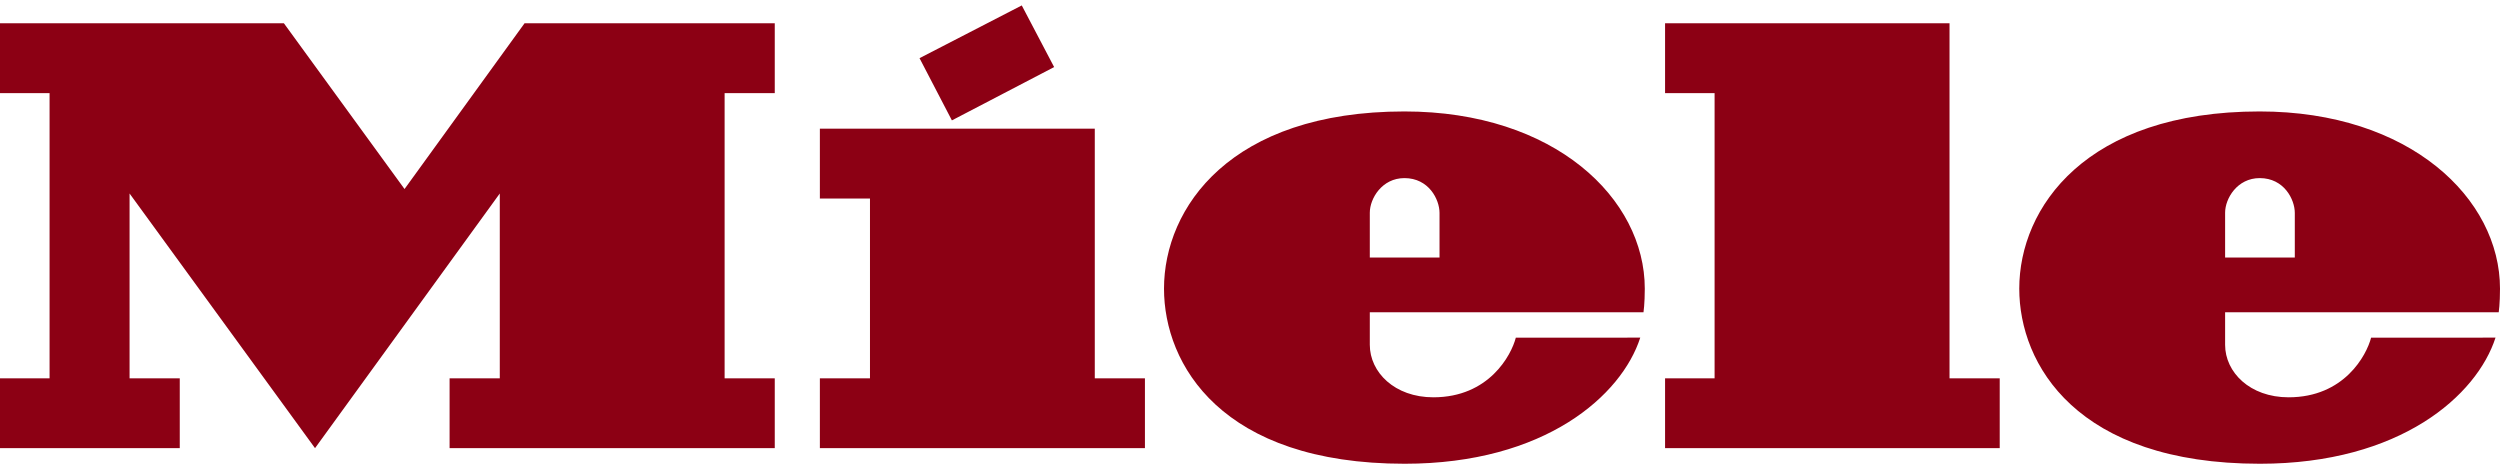 <svg width="116" height="22" viewBox="0 0 116 22" fill="none" xmlns="http://www.w3.org/2000/svg">
<path d="M103.245 14.49V16C103.245 17.269 104.391 18.435 106.19 18.435C108.771 18.435 109.807 16.485 110.019 15.668C112.808 15.668 115.002 15.666 115.792 15.666C114.931 18.341 111.384 21.518 104.861 21.518C96.359 21.518 93.694 16.913 93.694 13.393C93.694 9.639 96.773 5.171 104.847 5.171C111.827 5.171 116 9.217 116 13.395C116 14.093 115.941 14.49 115.941 14.49H103.245ZM103.245 11.951H106.479V9.88C106.479 9.254 105.98 8.264 104.851 8.264C103.804 8.264 103.245 9.213 103.245 9.87V11.951ZM79.557 17.554H77.259V20.794H92.787V17.554H90.458V1.079H77.259V4.32H79.557V17.554ZM63.559 14.49V16C63.559 17.269 64.708 18.435 66.507 18.435C69.086 18.435 70.124 16.485 70.334 15.668C73.124 15.668 75.319 15.666 76.108 15.666C75.248 18.341 71.699 21.518 65.177 21.518C56.674 21.518 54.01 16.913 54.01 13.393C54.01 9.639 57.087 5.171 65.165 5.171C72.142 5.171 76.318 9.217 76.318 13.395C76.318 14.093 76.258 14.49 76.258 14.49H63.559ZM63.559 11.951H66.794V9.88C66.794 9.254 66.295 8.264 65.166 8.264C64.121 8.264 63.559 9.213 63.559 9.87V11.951ZM48.912 3.112L47.41 0.252L42.666 2.699L44.168 5.586L48.912 3.112ZM50.798 5.971H38.042V9.213H40.367V17.554H38.042V20.794H53.125V17.554H50.798V5.971ZM24.34 1.079H35.949V4.322H33.622V17.554H35.949V20.794H20.861V17.554H23.19V8.978L14.617 20.794L6.012 8.978V17.554H8.341V20.794H0V17.554H2.3V4.322H0V1.079H13.172L18.77 8.771L24.34 1.079Z" fill="#8C0014"/>
</svg>
